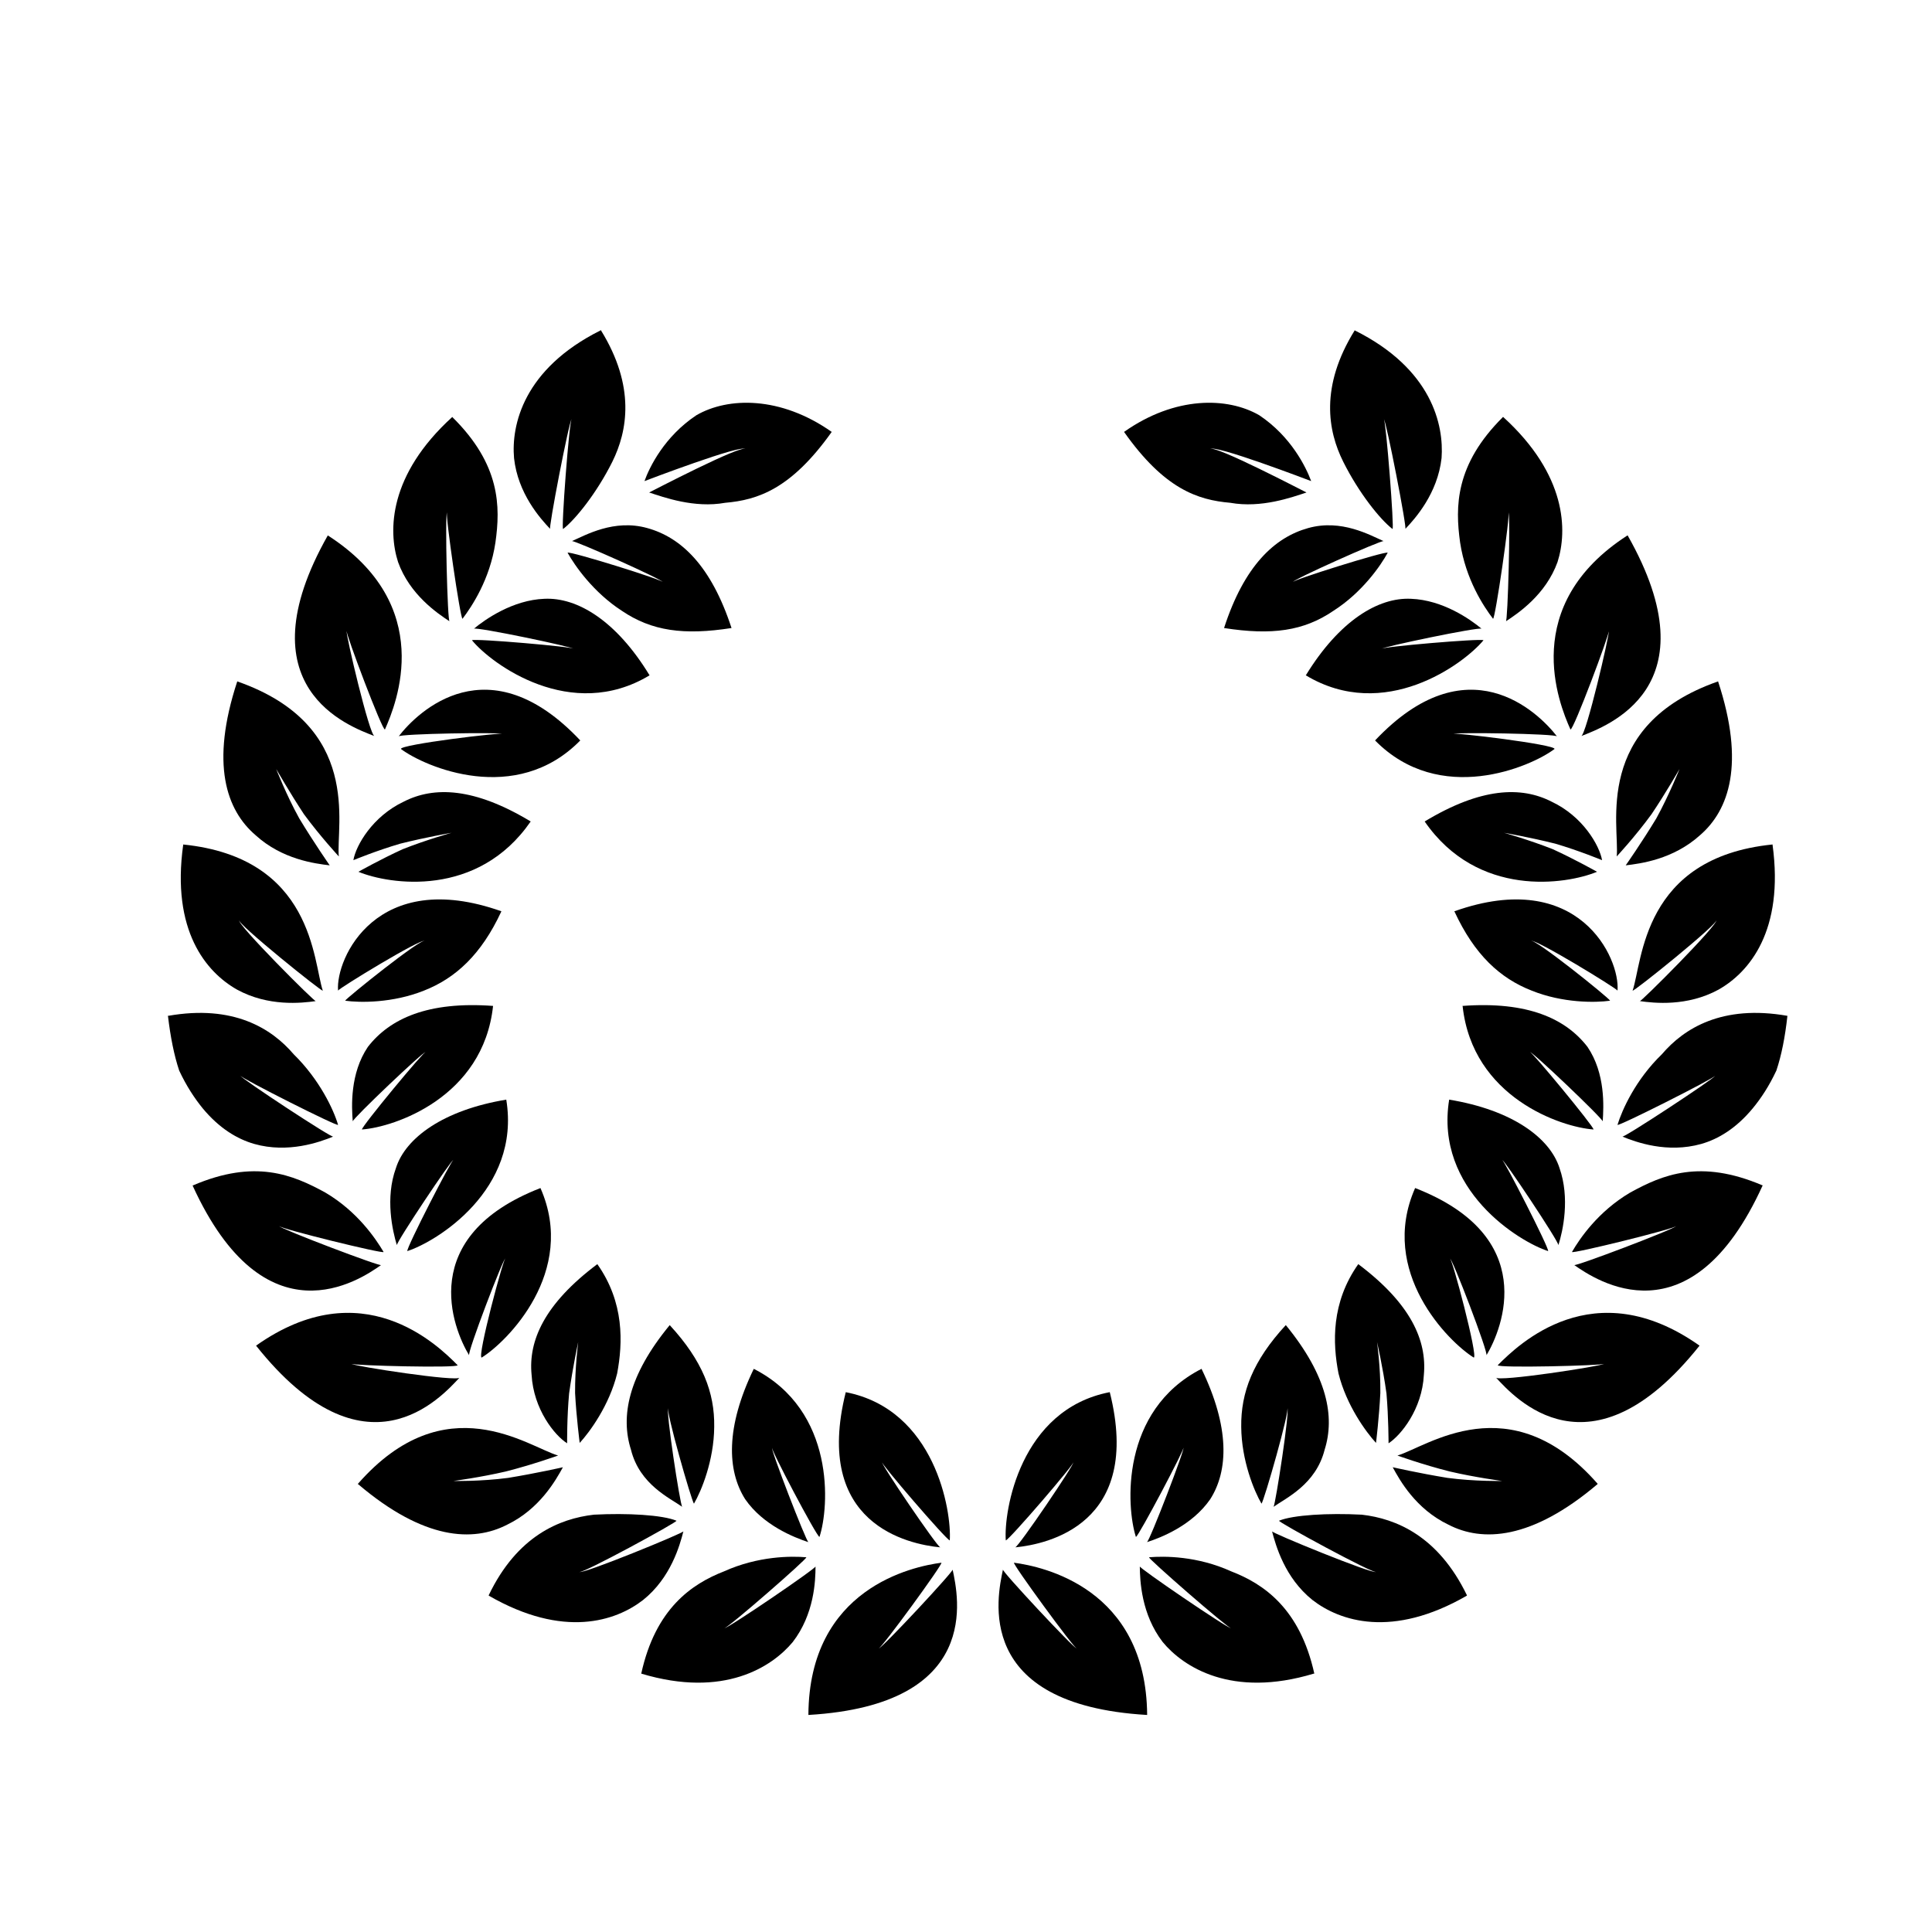 <?xml version="1.0" encoding="UTF-8"?>
<!-- Uploaded to: ICON Repo, www.iconrepo.com, Generator: ICON Repo Mixer Tools -->
<svg fill="#000000" width="800px" height="800px" version="1.1" viewBox="144 144 512 512" xmlns="http://www.w3.org/2000/svg">
 <g>
  <path d="m464.73 263.06c0.438-1.617 26.746 8.438 26.746 8.438-1.395-3.742-5.32-11.812-13.754-17.453-8.41-4.867-22.32-5.125-35.836 4.414h-0.105 0.105c10.68 15.133 19.527 18.043 28.148 18.785 8.258 1.484 16.324-1.461 20.199-2.731-0.086 0-24.895-13-25.504-11.453z"/>
  <path d="m486.63 298.27c-0.605-0.414 23.457-11.18 24.047-10.867-3.629-1.586-11.18-5.914-19.977-3.465-8.926 2.473-16.969 9.996-22.312 26.496 12.68 1.977 21.137 0.785 28.969-4.555 7.633-4.875 12.559-11.992 14.398-15.41-0.605-0.484-25.797 7.394-25.125 7.801z"/>
  <path d="m510.73 255.06c0.574 0.352 2.832 29.438 2.293 29.125-3.281-2.519-8.941-9.582-13.055-17.828-4.062-8.113-6.207-19.93 3.039-34.797l-0.051-0.086h0.051l0.023 0.086c20.496 10.219 23.641 25.129 23 33.84-1.055 9.387-6.953 15.98-9.617 18.785 0.609 0.363-5.055-28.727-5.684-29.125z"/>
  <path d="m510.2 315.96c-0.523-0.398 25.992-5.934 26.453-5.332-3.008-2.5-10.262-7.621-18.707-7.941-8.715-0.434-19.027 5.84-27.871 20.254l-0.07 0.039h0.07c20.816 12.516 41.797-2.969 47.062-9.305-0.531-0.539-27.453 1.758-26.938 2.285z"/>
  <path d="m543.74 279.75c0.59 0.371-3.531 28.586-4.07 28.223-2.481-3.231-7.238-10.41-8.723-20.191-1.336-9.527-1.336-20.68 11.359-33.273l-0.039-0.031h0.039l0.055 0.031c16.883 15.352 17.043 30.145 14.402 38.43-3.113 8.652-10.43 13.582-13.699 15.723 0.512 0.547 1.289-28.535 0.676-28.91z"/>
  <path d="m529.18 338.54c-0.453-0.555 27.457-0.102 27.457 0.629-5.129-6.613-23.844-24.766-48.23 1.055h-0.023 0.023c17.145 17.441 41.258 7.019 47.551 2.273 0.578-1.152-27.289-4.555-26.777-3.957z"/>
  <path d="m570.36 311.18c0.293 0.535-9.445 26.621-10.176 26.129-3.09-6.887-13.637-32.879 15.109-51.418h0.051c22.895 40.395-5.715 50.582-12.332 53.188 1.27 0.043 7.637-27.273 7.348-27.898z"/>
  <path d="m542.59 364.7s6.641 1.148 13.547 2.871c6.258 1.828 12.43 4.383 12.43 4.383-0.699-3.894-5.066-11.598-13.387-15.508-8.012-4.098-18.676-3.785-33.629 5.254 14.035 20.34 37.488 16.727 45.676 13.332 0 0-5.918-3.34-11.734-5.992-6.348-2.5-12.902-4.34-12.902-4.34z"/>
  <path d="m589.1 347.78s-3.629 6.344-7.422 11.984c-4.324 5.934-9.23 11.199-9.23 11.199 0.801-8.156-6.402-34.703 26.812-46.367v-0.066l0.055 0.066c7.203 21.867 2.867 34.121-4.781 40.734-7.176 6.469-15.82 7.531-19.703 7.996 0 0 4.168-5.93 8.113-12.445 3.402-6.207 6.156-13.102 6.156-13.102z"/>
  <path d="m549.67 393.34c0.934-0.781 22.762 12.582 22.984 13.176 0.73-8.48-10.207-32.738-43.211-21.023h-0.098l0.098 0.055c5.301 11.465 12.07 17.695 20.453 20.969 8.219 3.324 16.902 3.234 20.797 2.68-0.227-0.691-20.094-16.672-21.023-15.855z"/>
  <path d="m598.81 387.83c1.074 0.586-22.312 19.422-22.148 18.68 2.641-7.75 2.574-35.195 37.012-38.707l-0.004-0.047 0.074 0.051v0.051c3.109 22.797-6.168 33.785-14.305 38.398-8.332 4.543-17.074 3.586-20.887 3.043-0.199 0.781 21.328-20.75 20.258-21.469z"/>
  <path d="m549.46 422.84c0.105-0.676 19.402 17.684 19.27 18.344 0.273-3.875 0.762-12.699-4.031-19.754-5.769-7.473-15.84-12.125-33.094-10.852v-0.066l-0.066 0.066h0.066c2.594 24.273 26.172 32.152 34.699 32.746 0.172-0.68-16.738-21.16-16.844-20.484z"/>
  <path d="m598.57 429.06c-0.145 0.641-26.043 13.707-25.914 13.023 1.195-3.918 4.777-11.945 11.754-18.691 5.848-6.852 15.977-13.227 33.273-10.184v-0.105 0.105c-0.621 5.664-1.57 10.449-2.926 14.504-1.906 4.066-4.027 7.305-6.254 10-4.41 5.324-9.129 8.152-13.652 9.445-9.047 2.539-17.281-0.465-20.934-1.961-0.172 0.793 24.504-15.43 24.652-16.137z"/>
  <path d="m542.1 451.43c0.172-0.645 15.219 21.906 14.883 22.566 1.223-3.828 3.109-12.488 0.297-20.469-2.551-7.981-12.523-15.367-29.234-18.113v-0.047 0.047c-3.898 23.949 18.621 37.695 26.219 40.133 0.391-0.629-11.992-24.762-12.164-24.117z"/>
  <path d="m588.24 468.89c-0.227 0.734-27.891 7.523-27.648 6.891 2.023-3.508 6.906-10.715 15.406-15.73 8.637-4.742 18.559-8.957 35.094-1.91h0.102l-0.102 0.07c-19.121 41.996-44.168 25.059-49.934 21.016-0.297 0.707 26.855-9.605 27.082-10.336z"/>
  <path d="m528.22 477.52c0.402-0.746 10.418 25.391 9.691 25.676 4.352-7.231 14.047-31.52-18.844-44.336l-0.051-0.047v0.047c-9.793 22.199 8.914 40.805 15.539 44.906 1.277 0.074-5.887-27.035-6.336-26.246z"/>
  <path d="m569.09 505.43c-0.523 0.469-28.285 1.168-28.164 0.363 5.367-5.391 25.371-25.043 53.473-5.184h0.016-0.016c-29.02 36.422-49.082 13.668-53.984 8.434 0.309 1.27 28.148-3.019 28.676-3.613z"/>
  <path d="m508.93 499.66s1.527 6.574 2.5 13.613c0.551 6.367 0.551 13.215 0.551 13.215 3.254-2.106 8.906-9.027 9.359-18.156 0.82-9.012-3.356-18.781-17.367-29.312h-0.023c-7.195 10.188-6.801 20.879-5.234 28.957 2.106 8.48 7.301 15.531 9.941 18.41 0 0 0.832-6.797 1.148-13.219 0.078-6.754-0.875-13.508-0.875-13.508z"/>
  <path d="m542.1 536.48s-7.219-0.961-13.895-2.523c-7.254-1.82-13.871-4.227-13.871-4.227 7.828-2.293 29.832-18.965 53.027 7.453l0.031 0.125-0.027-0.004c-17.523 14.863-30.582 15.383-39.52 10.75-8.676-4.152-12.93-11.824-14.758-15.219 0 0 6.961 1.586 14.488 2.816 7.188 0.965 14.523 0.828 14.523 0.828z"/>
  <path d="m485.12 517.1c0.848 0.074-3.129 25.719-3.613 26.219 3.211-2.289 11.203-5.891 13.531-15.121 2.766-8.727 0.746-19.543-10.258-33h-0.066c-8.68 9.418-11.895 17.824-11.777 26.949 0.074 8.941 3.43 17.012 5.367 20.328 0.586-0.348 7.723-25.297 6.816-25.375z"/>
  <path d="m508.65 560.55c-0.332 0.77-26.344-13.367-25.684-13.547 3.727-1.531 13.059-2.066 21.93-1.598 9.074 1.047 20.227 5.629 27.844 21.336h0.051-0.051v0.121c-19.82 11.441-33.703 6.758-40.934 1.145-7.367-5.906-9.715-14.48-10.707-18.211-0.738 0.211 27.18 11.625 27.551 10.754z"/>
  <path d="m457.61 527.67c0.656-0.238-8.984 24.859-9.664 25.02 3.812-1.234 11.969-4.434 16.781-11.387 4.836-7.602 5.199-19.043-2.309-34.547v-0.016 0.016c-21.625 11.062-19.922 36.703-17.391 44.547 0.707-0.109 13.23-23.867 12.582-23.633z"/>
  <path d="m470.23 575.48c-0.605 0.223-22.375-18.75-21.711-18.785 4.035-0.352 12.777-0.352 21.754 3.727 8.625 3.324 18.211 9.84 22.035 27.102h-0.137c-21.844 6.606-34.637-1.828-40.031-8.352-5.703-7.41-6.031-16.258-6.082-20.078-0.688 0.137 23.457 16.605 24.172 16.387z"/>
  <path d="m428.43 531.5c0.711 0.035-14.625 22.602-15.387 22.566 8.488-0.82 33.836-6.121 25.059-41.125h-0.039c-23.773 4.609-28.078 31.57-27.52 39.277 0.809 0 18.641-20.719 17.887-20.719z"/>
  <path d="m429.36 580.88c-0.625 0.105-17.316-22.742-16.629-22.742 7.551 0.992 35.02 6.727 35.277 40.34h-0.109c-46.125-2.727-39.605-31.352-38.102-38.547-0.824-0.07 18.883 21.055 19.562 20.949z"/>
  <path d="m341.51 263.06c-0.406-1.617-26.719 8.438-26.719 8.438 1.34-3.742 5.285-11.812 13.75-17.453 8.398-4.867 22.312-5.125 35.871 4.414h0.02-0.02c-10.742 15.133-19.602 18.043-28.227 18.785-8.195 1.484-16.262-1.461-20.156-2.731 0.047 0 24.961-13 25.48-11.453z"/>
  <path d="m319.62 298.27c0.586-0.414-23.488-11.18-24.059-10.867 3.606-1.586 11.164-5.914 19.957-3.465 8.984 2.473 16.949 9.996 22.344 26.496-12.68 1.977-21.156 0.785-29.051-4.555-7.543-4.875-12.508-11.992-14.398-15.41 0.641-0.484 25.895 7.394 25.207 7.801z"/>
  <path d="m295.5 255.06c-0.641 0.352-2.836 29.438-2.262 29.125 3.266-2.519 8.934-9.582 13.043-17.828 4.012-8.113 6.168-19.93-3.012-34.797v-0.086h-0.039l-0.082 0.086c-20.453 10.219-23.676 25.129-22.922 33.84 1.02 9.387 6.922 15.98 9.586 18.785-0.59 0.363 5.008-28.727 5.688-29.125z"/>
  <path d="m295.97 315.96c0.539-0.398-25.938-5.934-26.398-5.332 3.004-2.5 10.316-7.621 18.68-7.941 8.766-0.434 19.105 5.84 27.871 20.254l0.066 0.039h-0.066c-20.777 12.516-41.848-2.969-47.047-9.305 0.535-0.539 27.473 1.758 26.895 2.285z"/>
  <path d="m262.47 279.75c-0.539 0.371 3.559 28.586 4.106 28.223 2.449-3.231 7.266-10.41 8.715-20.191 1.352-9.527 1.352-20.68-11.441-33.273l0.105-0.031h-0.105v0.031c-16.863 15.352-17.02 30.145-14.363 38.43 3.102 8.652 10.402 13.582 13.664 15.723-0.578 0.547-1.27-28.535-0.68-28.91z"/>
  <path d="m277.03 338.54c0.43-0.555-27.398-0.102-27.398 0.629 5.074-6.613 23.824-24.766 48.148 1.055-17.078 17.441-41.172 7.019-47.516 2.273-0.609-1.152 27.332-4.555 26.766-3.957z"/>
  <path d="m235.86 311.18c-0.324 0.535 9.492 26.621 10.156 26.129 3.055-6.887 13.672-32.879-15.145-51.418-22.844 40.395 5.664 50.582 12.395 53.188-1.312 0.043-7.731-27.273-7.406-27.898z"/>
  <path d="m263.66 364.7s-6.68 1.148-13.551 2.871c-6.289 1.828-12.461 4.383-12.461 4.383 0.664-3.894 5.066-11.598 13.34-15.508 8.004-4.098 18.688-3.785 33.648 5.254h0.074-0.074c-14.035 20.34-37.414 16.727-45.656 13.332 0 0 5.926-3.34 11.754-5.992 6.312-2.5 12.926-4.34 12.926-4.34z"/>
  <path d="m217.19 347.78s3.633 6.344 7.352 11.984c4.367 5.934 9.246 11.199 9.246 11.199-0.797-8.156 6.41-34.703-26.867-46.367v-0.066l-0.051 0.066c-7.195 21.867-2.871 34.121 4.856 40.734 7.09 6.469 15.805 7.531 19.652 7.996 0 0-4.137-5.93-8.074-12.445-3.441-6.207-6.113-13.102-6.113-13.102z"/>
  <path d="m256.61 393.34c-0.945-0.781-22.816 12.582-23.02 13.176-0.691-8.48 10.191-32.738 43.266-21.023v0.055c-5.316 11.465-12.16 17.695-20.488 20.969-8.281 3.324-17 3.234-20.906 2.68 0.324-0.691 20.199-16.672 21.148-15.855z"/>
  <path d="m207.4 387.83c-1.047 0.586 22.34 19.422 22.137 18.68-2.574-7.75-2.504-35.195-36.961-38.707l-0.023-0.047v0.102c-3.199 22.797 6.106 33.785 14.262 38.398 8.305 4.543 17.051 3.586 20.887 3.043 0.195 0.781-21.348-20.75-20.301-21.469z"/>
  <path d="m256.78 422.84c-0.109-0.676-19.434 17.684-19.297 18.344-0.316-3.875-0.762-12.699 4.012-19.754 5.805-7.473 15.875-12.125 33.172-10.852v-0.066 0.066c-2.602 24.273-26.234 32.152-34.746 32.746-0.207-0.68 16.746-21.16 16.859-20.484z"/>
  <path d="m207.69 429.06c0.133 0.641 26.012 13.707 25.895 13.023-1.133-3.918-4.863-11.945-11.754-18.691-5.848-6.852-15.98-13.227-33.258-10.184v-0.105l-0.066 0.105c0.672 5.664 1.629 10.449 2.977 14.504 1.906 4.066 4.035 7.305 6.227 10 4.414 5.324 9.16 8.152 13.672 9.445 8.961 2.539 17.297-0.465 20.949-1.961 0.125 0.793-24.508-15.43-24.641-16.137z"/>
  <path d="m264.15 451.43c-0.191-0.645-15.25 21.906-14.977 22.566-1.148-3.828-3.152-12.488-0.238-20.469 2.523-7.981 12.59-15.367 29.23-18.113v-0.047 0.047c3.93 23.949-18.582 37.695-26.219 40.133-0.398-0.629 12.012-24.762 12.203-24.117z"/>
  <path d="m217.92 468.89c0.293 0.734 27.941 7.523 27.734 6.891-2.082-3.508-6.914-10.715-15.426-15.73-8.652-4.742-18.637-8.957-35.086-1.91l-0.086 0.004v0.07c19.191 41.996 44.258 25.059 49.961 21.016 0.34 0.703-26.809-9.609-27.098-10.34z"/>
  <path d="m277.95 477.52c-0.328-0.746-10.344 25.391-9.613 25.676-4.375-7.231-14.062-31.52 18.859-44.336v-0.047l0.035 0.047c9.789 22.199-8.918 40.805-15.574 44.906-1.336 0.074 5.941-27.035 6.293-26.246z"/>
  <path d="m237.14 505.43c0.508 0.469 28.238 1.168 28.137 0.363-5.34-5.391-25.367-25.043-53.418-5.184h-0.098 0.098c28.957 36.422 49.074 13.668 53.965 8.434-0.363 1.27-28.172-3.019-28.684-3.613z"/>
  <path d="m297.23 499.66s-1.438 6.574-2.41 13.613c-0.59 6.367-0.527 13.215-0.527 13.215-3.332-2.106-8.906-9.027-9.418-18.156-0.883-9.012 3.375-18.781 17.406-29.312h0.023c7.184 10.188 6.758 20.879 5.246 28.957-2.09 8.48-7.285 15.531-9.926 18.41 0 0-0.883-6.797-1.223-13.219-0.051-6.754 0.828-13.508 0.828-13.508z"/>
  <path d="m264.15 536.48s7.199-0.961 13.895-2.523c7.164-1.82 13.859-4.227 13.859-4.227-7.914-2.293-29.816-18.965-53.012 7.453l-0.102 0.125h0.102c17.461 14.863 30.512 15.383 39.504 10.75 8.625-4.152 12.922-11.824 14.777-15.219 0 0-6.996 1.586-14.5 2.816-7.184 0.961-14.523 0.824-14.523 0.824z"/>
  <path d="m321.12 517.1c-0.816 0.074 3.113 25.719 3.672 26.219-3.211-2.289-11.289-5.891-13.574-15.121-2.781-8.727-0.84-19.543 10.242-33h0.047c8.672 9.418 11.91 17.824 11.766 26.949-0.074 8.941-3.422 17.012-5.359 20.328-0.562-0.348-7.703-25.297-6.793-25.375z"/>
  <path d="m297.57 560.55c0.371 0.77 26.344-13.367 25.695-13.547-3.719-1.531-12.988-2.066-21.871-1.598-9.117 1.047-20.328 5.629-27.871 21.336h-0.066 0.066v0.121c19.824 11.441 33.695 6.758 40.914 1.145 7.367-5.906 9.715-14.48 10.68-18.211 0.691 0.211-27.156 11.625-27.547 10.754z"/>
  <path d="m348.63 527.67c-0.695-0.238 9.02 24.859 9.609 25.02-3.742-1.234-11.957-4.434-16.762-11.387-4.801-7.602-5.219-19.043 2.281-34.547v-0.016 0.016c21.723 11.062 20.008 36.703 17.41 44.547-0.77-0.109-13.273-23.867-12.539-23.633z"/>
  <path d="m335.96 575.48c0.684 0.223 22.441-18.75 21.711-18.785-4.004-0.352-12.727-0.352-21.785 3.727-8.539 3.324-18.172 9.84-21.949 27.102h-0.047 0.047c21.93 6.606 34.699-1.828 40.137-8.352 5.727-7.41 6.047-16.258 6.047-20.078 0.758 0.137-23.406 16.605-24.16 16.387z"/>
  <path d="m377.78 531.5c-0.648 0.035 14.68 22.602 15.422 22.566-8.488-0.82-33.824-6.121-25.066-41.125 23.723 4.609 28.074 31.57 27.562 39.277-0.812 0-18.625-20.719-17.918-20.719z"/>
  <path d="m376.83 580.88c0.664 0.105 17.355-22.742 16.641-22.742-7.559 0.992-35.07 6.727-35.238 40.34h-0.059 0.125c46.164-2.727 39.664-31.352 38.152-38.547 0.809-0.07-18.863 21.055-19.621 20.949z"/>
 </g>
</svg>